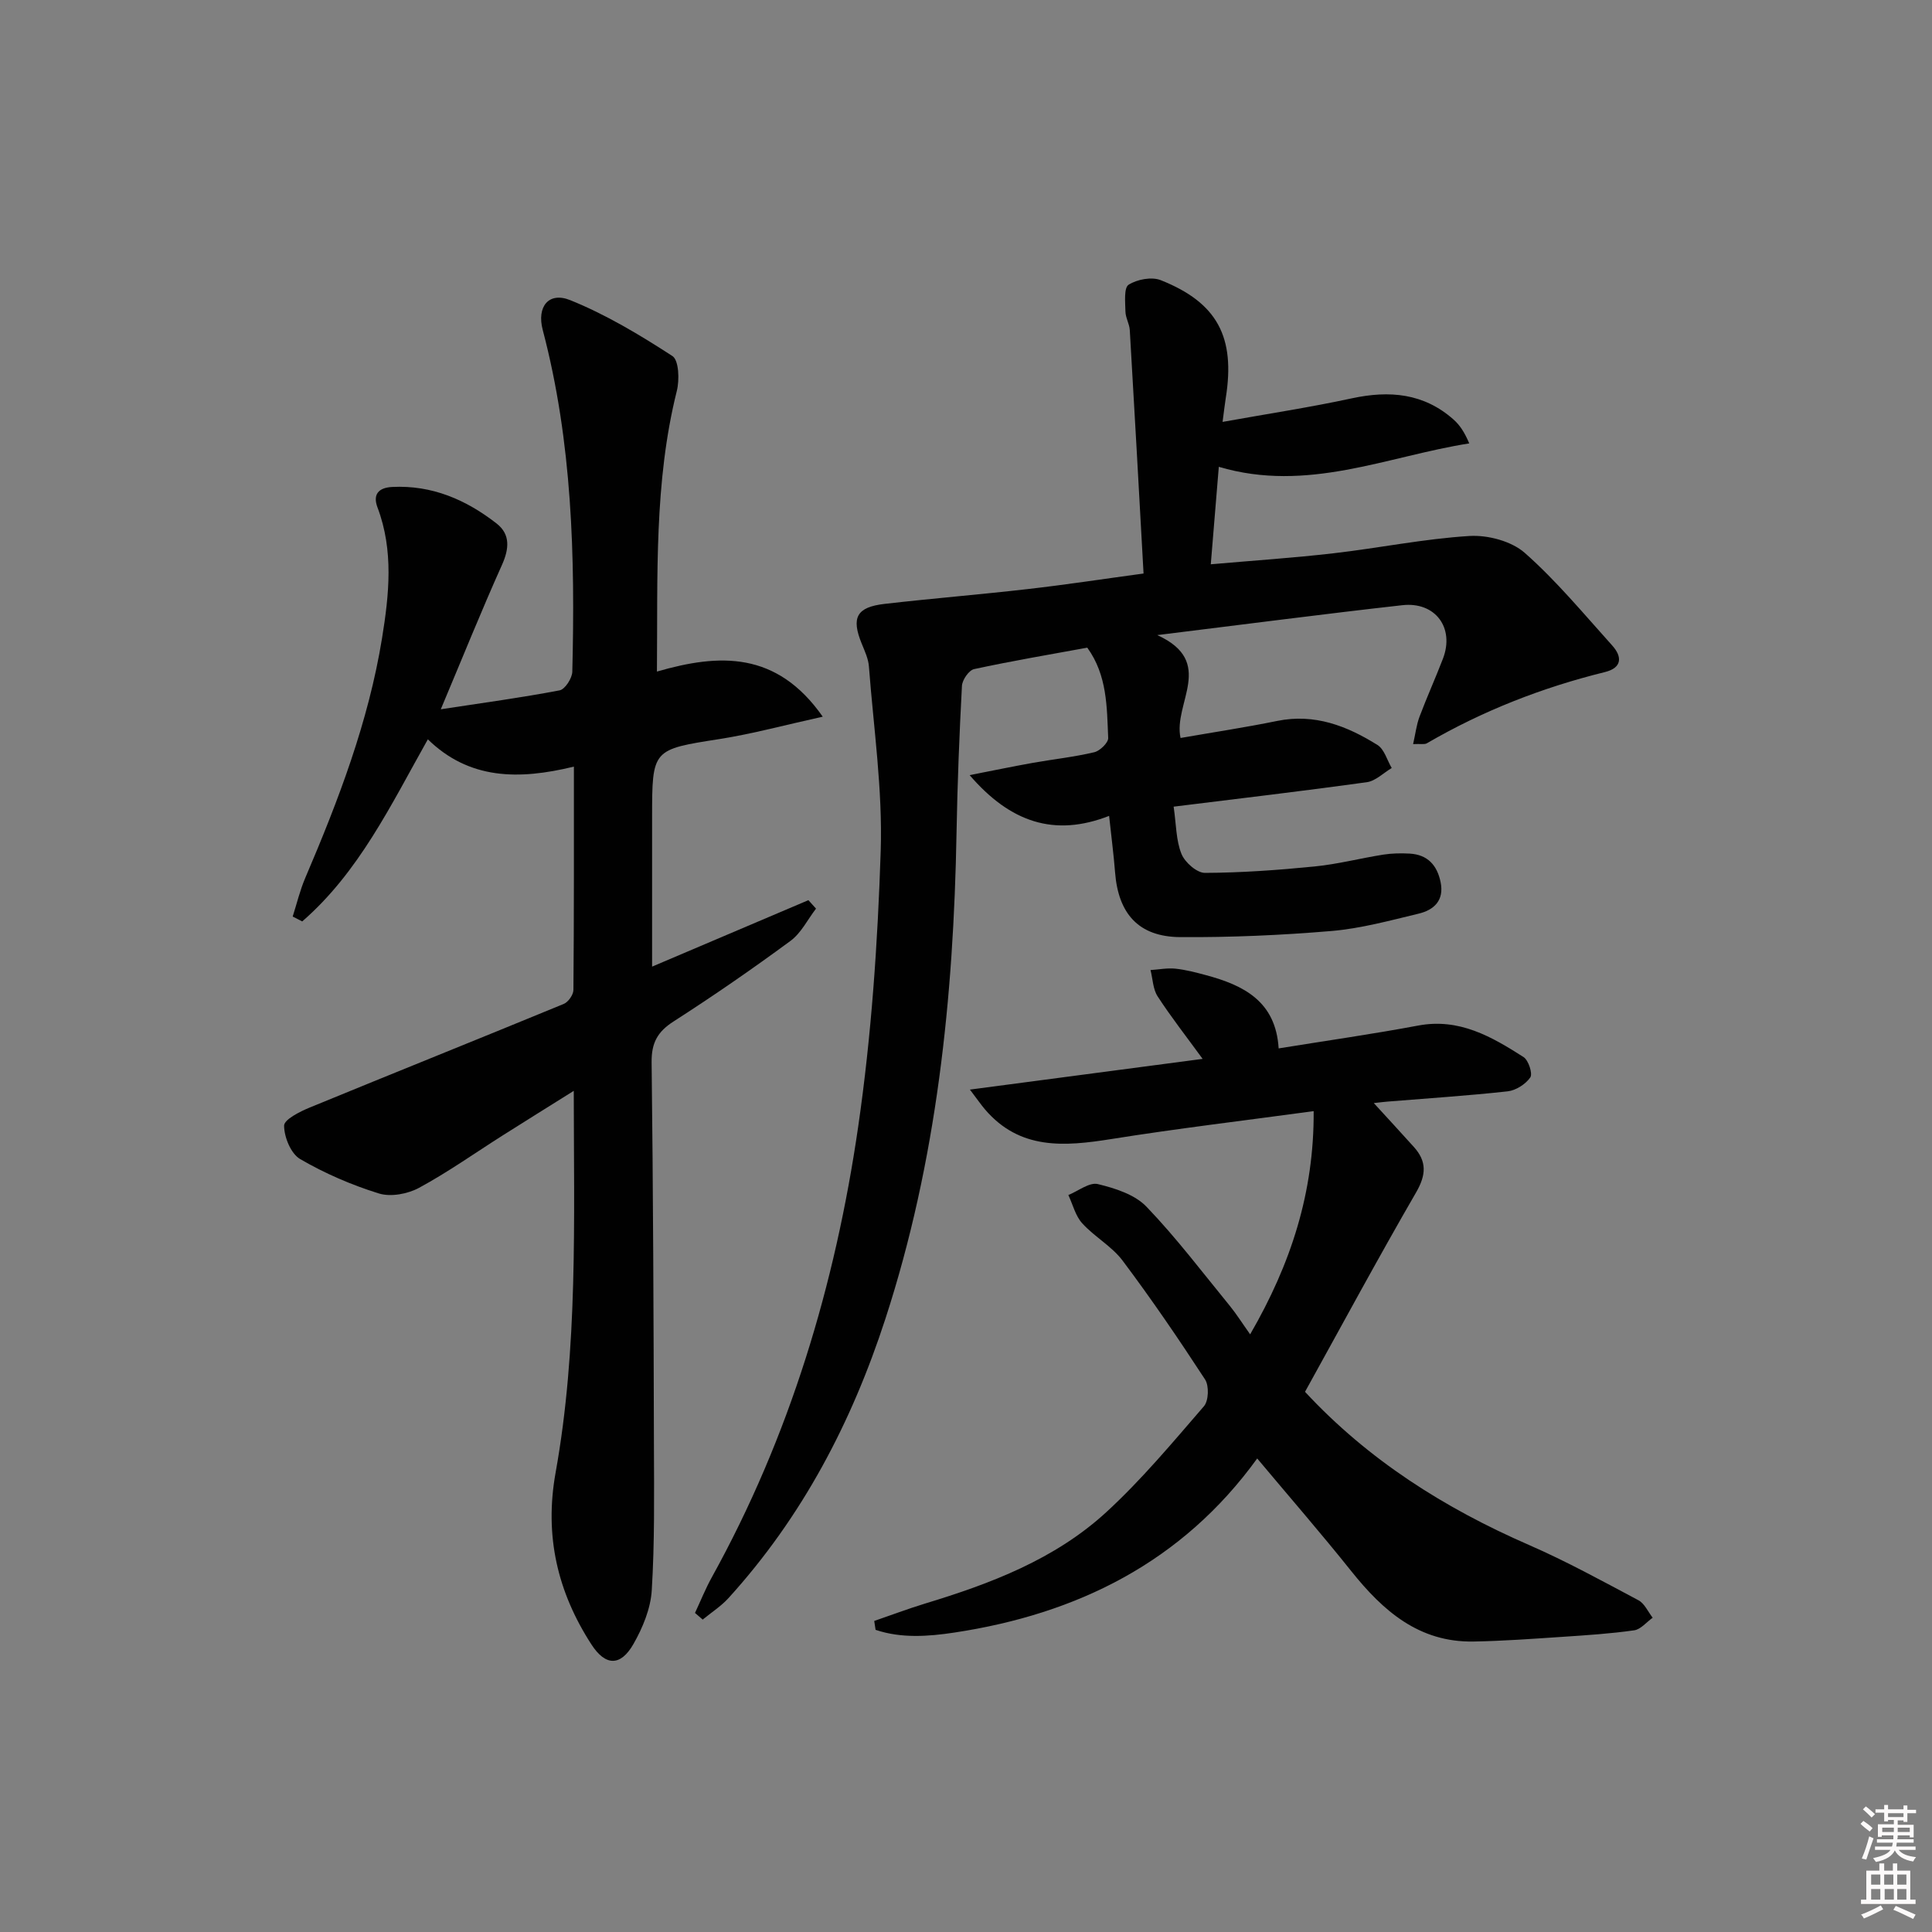 <svg enable-background="new 0 0 400 400" viewBox="0 0 400 400" xmlns="http://www.w3.org/2000/svg"><rect x="0" y="0" width="400" height="400" fill="#808080" stroke="none"/><path d="m385.2 377.6.6-.6c.6.4 1.3.9 1.9 1.5l-.6.7c-.8-.6-1.4-1.1-1.9-1.6zm.3 7.1c.6-1.4 1.1-2.9 1.5-4.5.3.1.6.3.9.4-.5 1.4-1 2.9-1.5 4.4l-.9-.2zm.2-10.1.6-.6c.7.5 1.3 1.1 1.9 1.6l-.7.7c-.6-.6-1.2-1.2-1.8-1.7zm8.4-.8h.8v.9h1.8v.7h-1.8v1.8h-.8v-.3h-1.2v.9h3.3v2.6h-.8v-.4h-2.5c0 .3 0 .6-.1.8h3.4v.7h-3.5c0 .3-.1.6-.1.8h4v.7h-3.5c.7.9 1.9 1.3 3.6 1.5-.2.2-.4.5-.6.9-1.9-.3-3.2-1.1-3.8-2.3-.5 1.1-1.8 2-3.9 2.4-.2-.3-.4-.5-.6-.8 1.9-.4 3.1-.9 3.6-1.7h-3.2v-.7h3.5c.1-.2.1-.5.2-.8h-3.3v-.7h3.4c0-.2 0-.5 0-.8h-2.4v.3h-.8v-2.6h3.3v-.9h-1.2v.3h-.8v-1.8h-1.8v-.7h1.8v-.9h.8v.9h3.2zm-4.4 5.5h2.4c0-.3 0-.6 0-.9h-2.4zm1.2-3.1h3.2v-.8h-3.2zm4.4 2.2h-2.4v.9h2.5v-.9z" fill="#fcfafa"/><path d="m389.2 385.8h.9v1.5h1.8v-1.5h.9v1.5h2.7v6h1.1v.9h-11.3v-.9h1.1v-6h2.7v-1.5zm.2 8.7.5.8c-1.2.6-2.5 1.3-4 1.9-.2-.3-.3-.6-.6-.8 1.6-.6 3-1.3 4.1-1.9zm-2-4.3h1.9v-2.1h-1.9zm0 3.1h1.9v-2.2h-1.9zm2.7-3.1h1.9v-2.1h-1.9zm.1 3.1h1.9v-2.2h-1.9zm2.3 1.3c1.4.6 2.7 1.2 4.1 1.8l-.5.9c-1.5-.7-2.8-1.4-4.1-1.9zm2.2-6.5h-1.9v2.1h1.9zm-1.9 5.2h1.9v-2.2h-1.9z" fill="#fcfafa"/><g fill="#010101"><path d="m143.89 333.94c1.16-2.47 2.17-5.01 3.49-7.39 16.13-29.15 25.55-60.58 30.3-93.3 2.74-18.86 4.04-38 4.66-57.06.41-12.69-1.47-25.47-2.44-38.2-.12-1.61-.87-3.2-1.49-4.73-2.2-5.37-1.09-7.56 4.72-8.23 9.9-1.14 19.84-1.94 29.74-3.08 7.72-.88 15.41-2.06 23.89-3.21-.95-17.05-1.86-33.73-2.85-50.4-.08-1.3-.88-2.56-.9-3.85-.04-1.92-.35-4.9.66-5.54 1.76-1.12 4.78-1.69 6.66-.94 11.72 4.66 15.47 11.78 13.45 24.4-.2 1.27-.34 2.54-.66 4.94 9.34-1.68 18.11-3.01 26.76-4.88 7.79-1.68 14.89-1.07 21.05 4.38 1.3 1.15 2.29 2.64 3.26 4.95-17.1 2.7-33.5 10.29-51.85 4.85-.52 6.28-1.07 12.95-1.66 20.18 8.75-.77 17.1-1.32 25.41-2.28 9.4-1.08 18.72-3 28.14-3.58 3.8-.23 8.69 1.06 11.46 3.5 6.56 5.79 12.21 12.63 18.1 19.17 2.1 2.33 2.07 4.63-1.53 5.51-12.97 3.2-25.28 8.01-36.84 14.74-.5.29-1.29.09-2.85.17.48-2.12.69-3.97 1.32-5.66 1.52-4.04 3.3-7.98 4.85-12.01 2.46-6.37-1.54-11.86-8.41-11.09-16.43 1.84-32.82 3.99-50.73 6.19 12.21 5.55 3.24 14.12 4.82 21.3 6.75-1.18 13.41-2.18 20.01-3.53 7.75-1.58 14.46 1.04 20.76 4.98 1.42.89 1.99 3.14 2.95 4.77-1.72 1.02-3.35 2.69-5.17 2.94-13.12 1.82-26.27 3.36-39.98 5.06.54 3.72.49 6.99 1.62 9.78.7 1.75 3.19 3.94 4.86 3.93 7.58-.03 15.17-.58 22.72-1.33 4.77-.47 9.46-1.7 14.21-2.45 1.79-.28 3.65-.31 5.47-.21 3.69.21 5.67 2.39 6.39 5.9.78 3.79-1.37 5.77-4.54 6.53-5.95 1.43-11.95 3.07-18.01 3.59-10.42.88-20.9 1.34-31.35 1.27-8.61-.06-12.84-4.82-13.5-13.46-.28-3.61-.76-7.21-1.23-11.64-11.34 4.43-20.47 1.33-28.88-8.44 4.93-.96 9-1.81 13.09-2.54 4.24-.75 8.54-1.21 12.72-2.2 1.17-.28 2.92-1.97 2.88-2.95-.28-6.39-.18-12.96-4.33-18.7-7.82 1.43-15.66 2.76-23.43 4.44-1.08.23-2.45 2.23-2.52 3.47-.54 10.12-.94 20.26-1.12 30.39-.61 34.19-4.07 67.9-14.73 100.66-7 21.51-17.23 41.01-32.46 57.79-1.55 1.71-3.57 3-5.37 4.48-.54-.46-1.07-.92-1.59-1.38z"/><path d="m118.82 158.72c-11.49 2.8-21.69 2.68-30.24-5.65-7.66 13.62-14.29 27.53-26.01 37.7-.66-.34-1.32-.68-1.97-1.01.85-2.67 1.5-5.42 2.6-7.99 6.86-16.06 13.1-32.36 15.9-49.66 1.45-8.95 2.44-18.12-.94-27.04-1.01-2.67.16-4.1 3.03-4.25 8.26-.42 15.34 2.66 21.64 7.58 2.85 2.23 2.6 5.21 1.1 8.55-4.27 9.51-8.16 19.19-12.67 29.9 8.83-1.35 16.76-2.42 24.6-3.92 1.12-.21 2.59-2.5 2.63-3.85.59-23.82 0-47.55-6.13-70.8-1.25-4.76 1.22-7.94 5.69-6.14 7.42 2.99 14.42 7.2 21.16 11.57 1.35.87 1.49 4.94.92 7.22-4.74 18.97-3.94 38.26-4.12 58.11 12.93-3.74 24.78-4.28 34.33 9.34-7.84 1.73-14.48 3.54-21.23 4.61-14.08 2.21-14.1 2.05-14.1 16.33v30.81c11.08-4.71 21.72-9.24 32.36-13.76.53.58 1.05 1.17 1.58 1.75-1.74 2.26-3.09 5.07-5.3 6.69-7.89 5.81-15.97 11.39-24.21 16.68-3.32 2.13-4.57 4.44-4.53 8.42.32 26.49.41 52.98.48 79.47.03 9.96.16 19.94-.45 29.87-.23 3.79-1.87 7.76-3.79 11.12-2.66 4.66-5.79 4.6-8.7.1-7.03-10.86-9.77-22.5-7.42-35.57 4.64-25.83 3.79-51.99 3.76-79.05-5.3 3.32-10.01 6.25-14.7 9.22-5.76 3.65-11.35 7.62-17.34 10.86-2.35 1.27-5.86 1.93-8.32 1.16-5.64-1.75-11.19-4.15-16.29-7.12-1.91-1.11-3.31-4.53-3.32-6.91-.01-1.27 3.28-2.93 5.34-3.77 17.5-7.2 35.07-14.23 52.56-21.44.93-.38 1.99-1.89 2-2.89.13-15.14.1-30.27.1-46.24z"/><path d="m258.83 276.26c8.45-14.59 13.25-29.4 13.15-46.21-14.36 1.95-28.18 3.59-41.91 5.78-9.69 1.54-18.92 2.3-26.13-6.13-.81-.95-1.52-1.99-3.13-4.11 16.58-2.19 32.05-4.23 48.18-6.36-3.4-4.67-6.55-8.68-9.32-12.95-.97-1.5-1-3.61-1.47-5.44 1.71-.11 3.45-.46 5.14-.29 2.13.22 4.25.78 6.33 1.34 7.8 2.09 14.47 5.41 15.06 15.17 9.95-1.61 19.46-2.96 28.89-4.73 8.49-1.6 15.21 2.3 21.81 6.52 1.03.66 1.93 3.44 1.4 4.22-.97 1.4-2.98 2.69-4.69 2.88-8.25.91-16.55 1.44-24.83 2.12-.77.06-1.54.16-2.88.31 3.03 3.31 5.68 6.18 8.3 9.09 2.71 3.01 2.55 5.79.45 9.42-7.9 13.65-15.39 27.54-22.99 41.27 13.15 14.17 28.92 24.1 46.37 31.71 7.75 3.38 15.19 7.47 22.67 11.45 1.26.67 1.97 2.38 2.94 3.61-1.27.9-2.46 2.41-3.83 2.61-4.92.7-9.9 1.02-14.86 1.35-6.13.41-12.27.86-18.4.97-11.29.2-18.74-6.34-25.32-14.58-6.22-7.79-12.76-15.31-19.47-23.32-15.53 21.47-37.25 32.2-62.73 36.05-5.37.81-11 1.22-16.28-.57-.09-.61-.19-1.23-.28-1.84 3.5-1.2 6.96-2.51 10.49-3.59 13.62-4.13 26.91-9.17 37.53-18.91 7.31-6.71 13.73-14.42 20.24-21.95.98-1.13 1.09-4.23.24-5.54-5.45-8.36-11.08-16.62-17.07-24.6-2.24-2.99-5.82-4.93-8.37-7.74-1.4-1.54-1.94-3.87-2.87-5.85 2.05-.83 4.35-2.69 6.1-2.27 3.57.86 7.65 2.16 10.07 4.68 6.19 6.44 11.62 13.64 17.29 20.57 1.34 1.65 2.48 3.47 4.18 5.86z"/></g></svg>